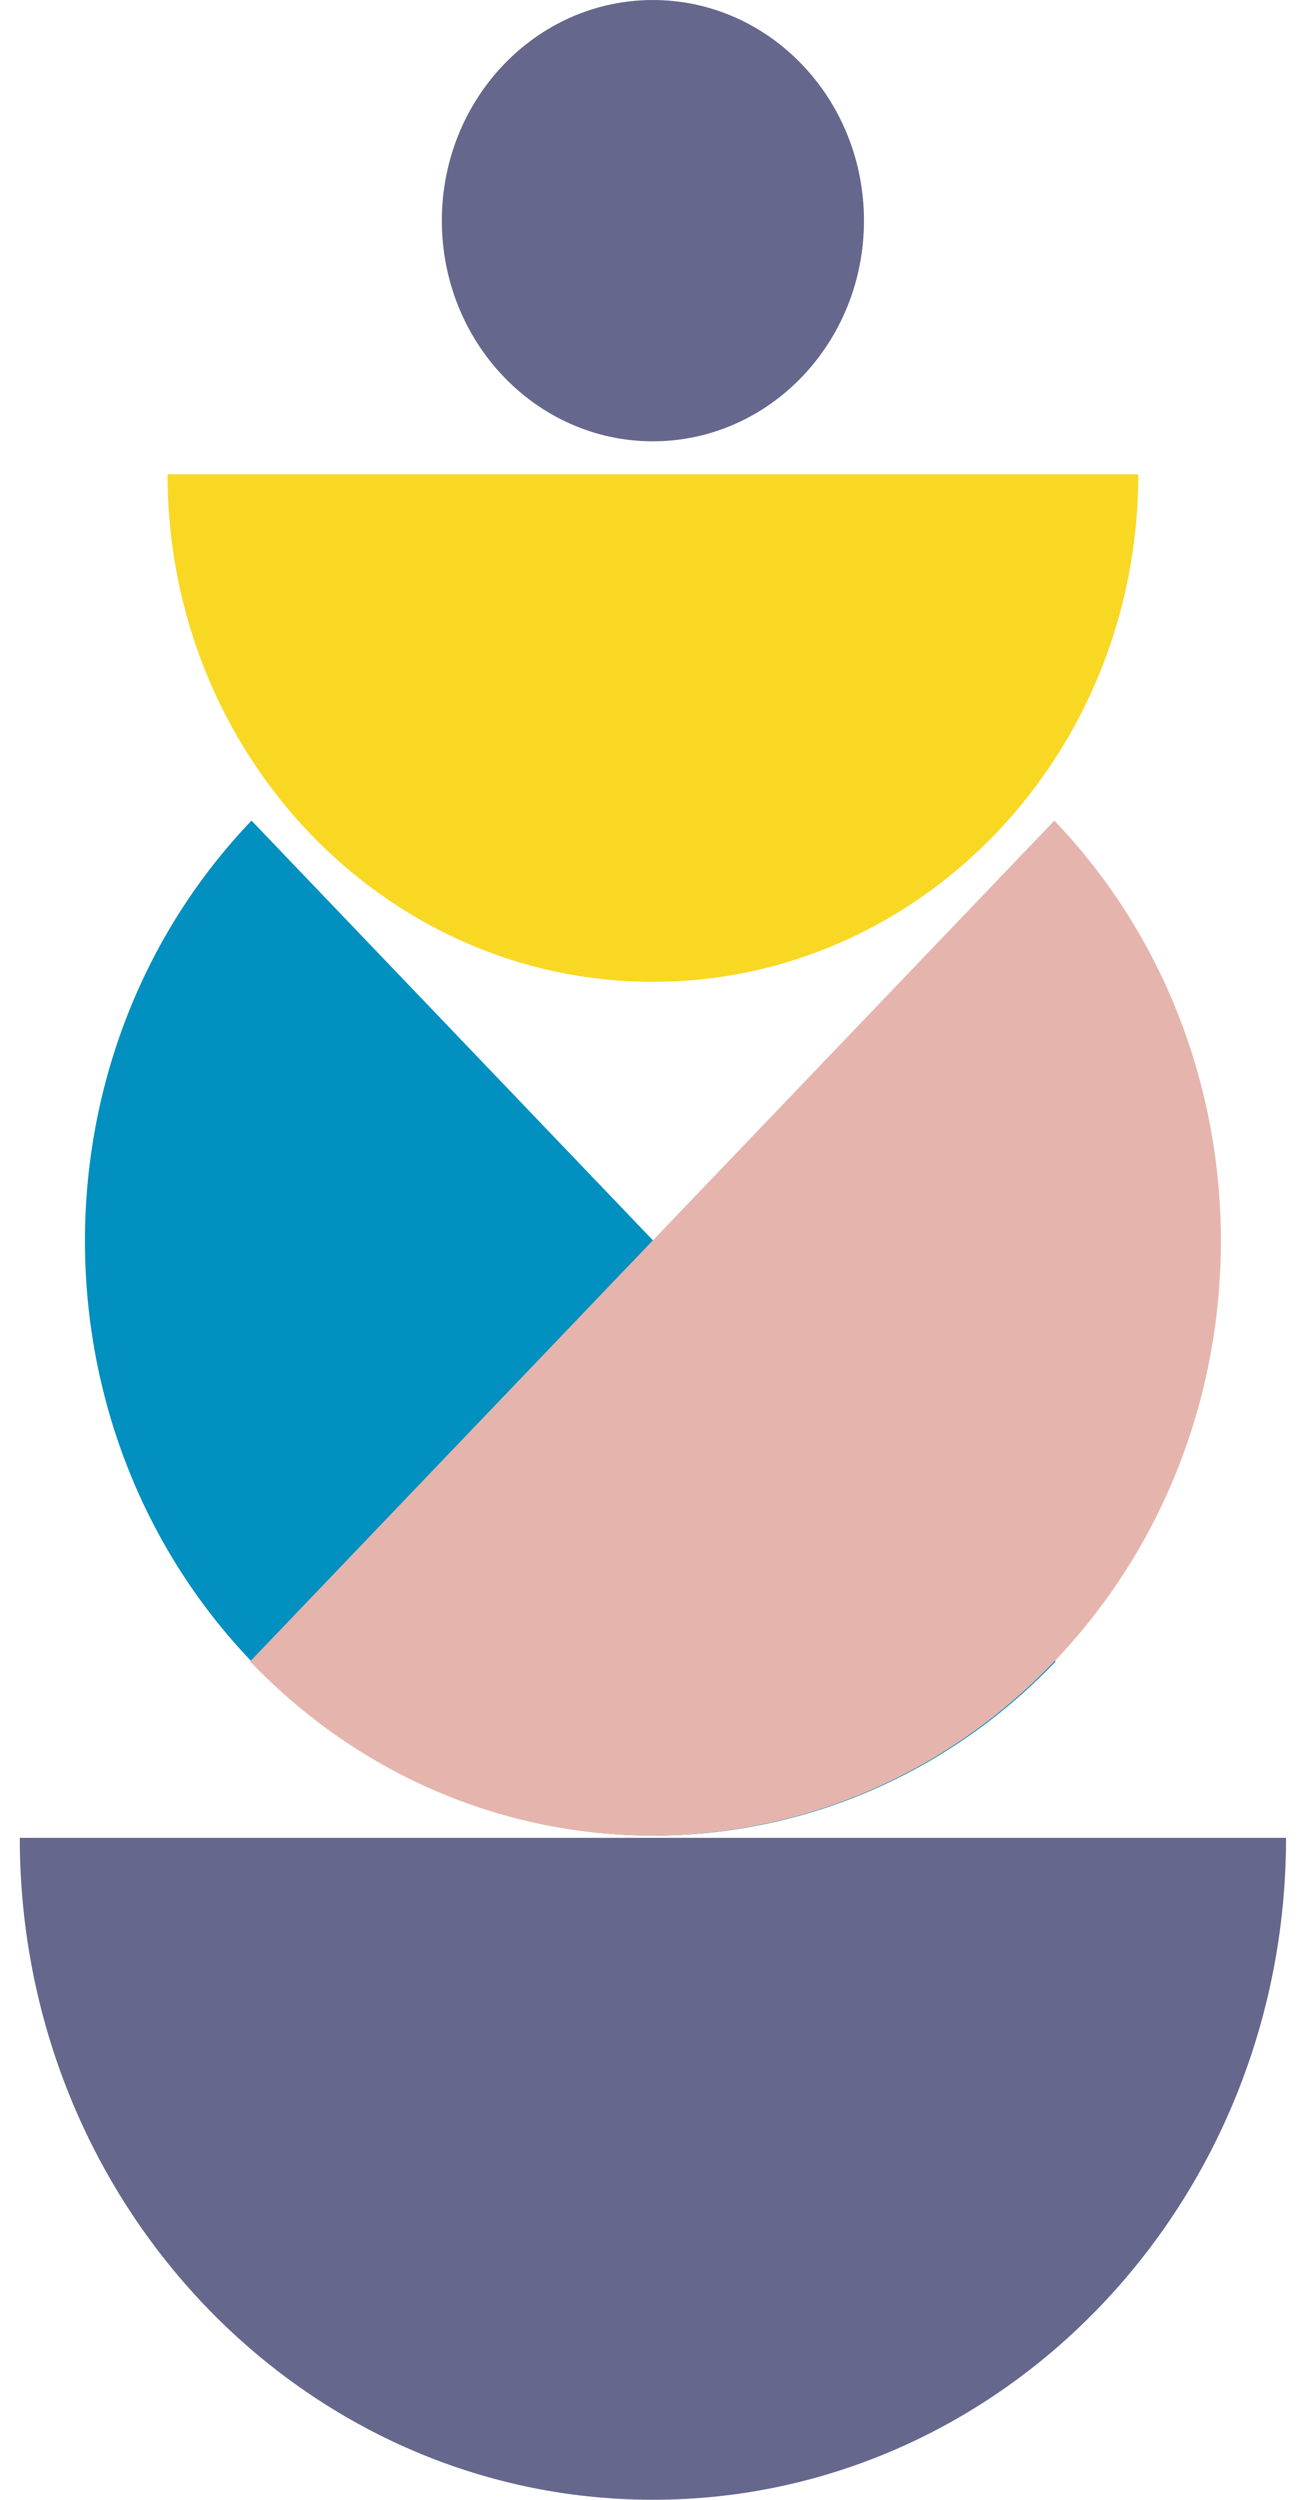 <svg width="63" height="121" viewBox="0 0 63 121" fill="none" xmlns="http://www.w3.org/2000/svg">
<g clip-path="url(#clip0_51_3480)">
<path d="M31.617 88.959H0.958C0.959 106.654 14.686 121 31.617 121C48.548 121 62.276 106.654 62.276 88.959H31.617Z" fill="#65678C"/>
<path d="M31.617 22.959H8.112C8.112 36.525 18.636 47.524 31.617 47.524C44.598 47.524 55.121 36.525 55.121 22.959H31.617Z" fill="#F9D824"/>
<path d="M31.651 60.072L12.179 39.721C1.425 50.96 1.425 69.182 12.179 80.421C22.933 91.66 40.368 91.66 51.122 80.421L31.651 60.07V60.072Z" fill="#0190BF"/>
<path d="M31.584 60.072L51.056 39.721C61.81 50.96 61.81 69.182 51.056 80.421C40.302 91.66 22.866 91.66 12.112 80.421L31.584 60.07V60.072Z" fill="#E5B5AD"/>
<path d="M31.616 0.001C25.972 0.001 21.396 4.783 21.396 10.681C21.396 16.58 25.972 21.361 31.616 21.361C37.261 21.361 41.837 16.58 41.837 10.681C41.837 4.783 37.261 0.001 31.616 0.001Z" fill="#65678C"/>
</g>
<defs>
<clipPath id="clip0_51_3480">
<rect width="61.316" height="121" fill="white" transform="matrix(-1 0 0 -1 62.276 121)"/>
</clipPath>
</defs>
</svg>
